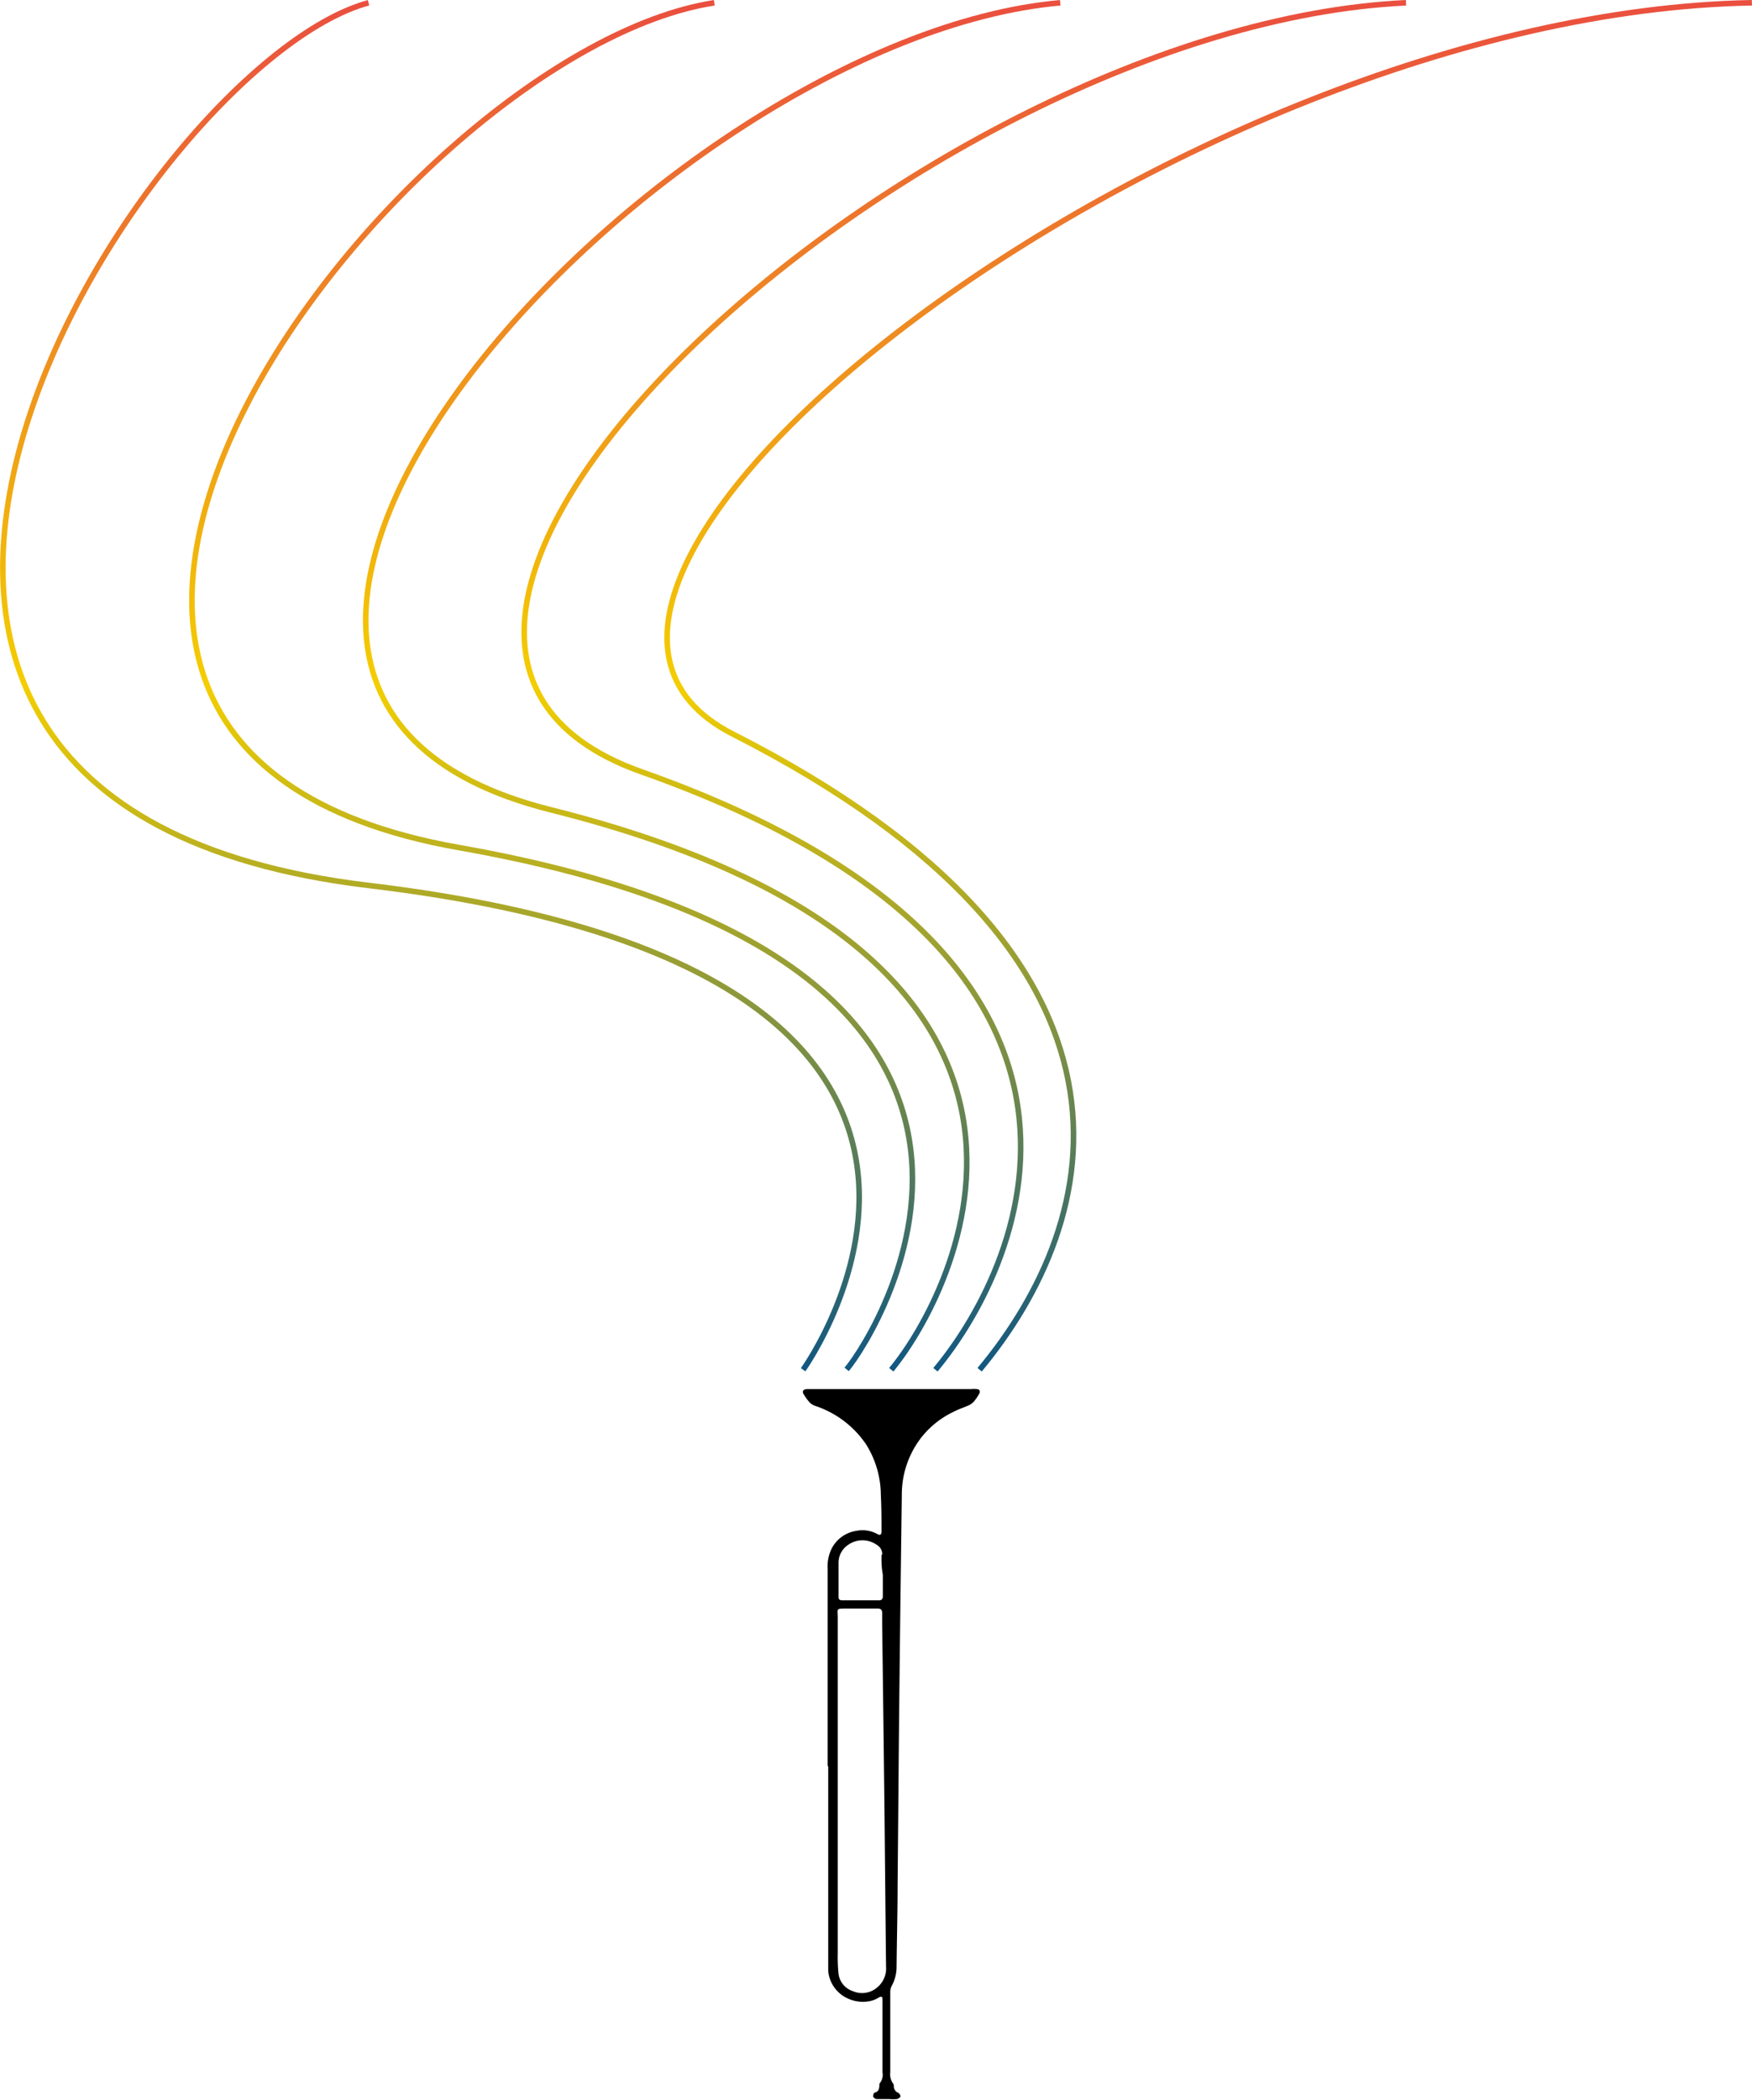<svg xmlns="http://www.w3.org/2000/svg" xmlns:xlink="http://www.w3.org/1999/xlink" viewBox="0 0 157.83 189.13"><defs><style>.cls-1,.cls-2,.cls-3,.cls-4,.cls-5{fill:none;stroke-miterlimit:10;stroke-width:0.5px;}.cls-1{stroke:url(#linear-gradient);}.cls-2{stroke:url(#linear-gradient-2);}.cls-3{stroke:url(#linear-gradient-3);}.cls-4{stroke:url(#linear-gradient-4);}.cls-5{stroke:url(#linear-gradient-5);}.cls-6{fill-rule:evenodd;}</style><linearGradient id="linear-gradient" x1="-7965.08" y1="7465.01" x2="-7841.55" y2="7465.01" gradientTransform="translate(7573.84 7965.08) rotate(90)" gradientUnits="userSpaceOnUse"><stop offset="0" stop-color="#ea4e3f"/><stop offset="0.5" stop-color="#f3ce00"/><stop offset="1" stop-color="#115781"/></linearGradient><linearGradient id="linear-gradient-2" x1="-7965.08" y1="7487.02" x2="-7841.55" y2="7487.02" xlink:href="#linear-gradient"/><linearGradient id="linear-gradient-3" x1="-7965.08" y1="7509.73" x2="-7841.55" y2="7509.73" xlink:href="#linear-gradient"/><linearGradient id="linear-gradient-4" x1="-7965.08" y1="7524.08" x2="-7841.55" y2="7524.08" xlink:href="#linear-gradient"/><linearGradient id="linear-gradient-5" x1="-7965.07" y1="7535.03" x2="-7841.56" y2="7535.03" xlink:href="#linear-gradient"/></defs><title>004</title><g id="Layer_2" data-name="Layer 2"><g id="Layer_1-2" data-name="Layer 1"><path class="cls-1" d="M157.82.25c-51.76.93-118,52.53-91.81,65.86,39.84,20.24,33.34,43.94,22.24,57.26"/><path class="cls-2" d="M126.66.25C82.82,2.31,22.62,57.09,57.8,69.52c46.38,16.38,34.79,43.86,26.47,53.85"/><path class="cls-3" d="M95.51.25C59.57,3.44,5.25,61.82,49.59,72.93c52.59,13.17,36.24,43.78,30.7,50.44"/><path class="cls-4" d="M64.35.25c-28,4.32-76.53,66.66-23,76.09,58.75,10.35,37.7,43.7,34.92,47"/><path class="cls-5" d="M33.2.25c-20.12,5.44-62.81,72,0,79.5,64.93,7.75,39.15,43.62,39.15,43.62"/><path class="cls-6" d="M74.56,159.1q0-8.91,0-17.81a3.61,3.61,0,0,1,.38-1.85,3,3,0,0,1,2.21-1.56,2.78,2.78,0,0,1,1.89.29c.25.15.37.05.37-.23,0-1.09,0-2.18-.06-3.27A8.64,8.64,0,0,0,78,130.06a8.91,8.91,0,0,0-4.52-3.42,1.36,1.36,0,0,1-.51-.29,4.46,4.46,0,0,1-.58-.79c-.16-.27,0-.45.35-.45l14.75,0a2.53,2.53,0,0,1,.48,0c.29,0,.37.22.22.46a4.24,4.24,0,0,1-.48.69,1.48,1.48,0,0,1-.43.31c-.47.21-1,.38-1.42.61A8.11,8.11,0,0,0,83,129.47a8.37,8.37,0,0,0-1.76,5.14c-.07,5.64-.15,11.29-.21,16.94-.07,6.1-.11,12.21-.17,18.31,0,2.44-.07,4.87-.09,7.3a3.6,3.6,0,0,1-.42,1.67,1.16,1.16,0,0,0-.15.55q0,3.65,0,7.27a1.4,1.4,0,0,0,.25,1,.34.34,0,0,1,.07.22.63.63,0,0,0,.41.63.43.43,0,0,1,.19.33.5.5,0,0,1-.33.23,3.62,3.62,0,0,1-.66,0c-.38,0-.77,0-1.16,0a.42.42,0,0,1-.32-.24c0-.08.06-.32.14-.34.38-.09.42-.37.43-.68a.28.28,0,0,1,.06-.2,1.21,1.21,0,0,0,.22-.95c0-.48,0-1,0-1.44v-5.09c0-.3-.07-.34-.33-.21a2.57,2.57,0,0,1-.68.3,3.22,3.22,0,0,1-2.07-.19,3,3,0,0,1-1.81-2.52c0-.41,0-.84,0-1.25q0-8.61,0-17.21Zm4.91-12.81c0-.34,0-.69,0-1s-.13-.41-.42-.41H76.27c-1,0-.8,0-.8.8,0,2.75,0,5.49,0,8.23q0,11,0,22a14.7,14.7,0,0,0,.07,1.88,1.9,1.9,0,0,0,1.29,1.55,2.09,2.09,0,0,0,2.2-.34,2.22,2.22,0,0,0,.79-1.88c-.06-5.22-.1-10.45-.16-15.68h0Q79.57,153.86,79.47,146.29Zm0-6.25a.94.94,0,0,0-.46-.88,2.24,2.24,0,0,0-2.63,0,1.94,1.94,0,0,0-.84,1.55c0,1,0,2.09,0,3.14,0,.29.22.29.43.29h3.2c.25,0,.36-.11.36-.37,0-.64,0-1.29,0-1.94h0C79.42,141.23,79.39,140.63,79.42,140Z"/></g></g></svg>